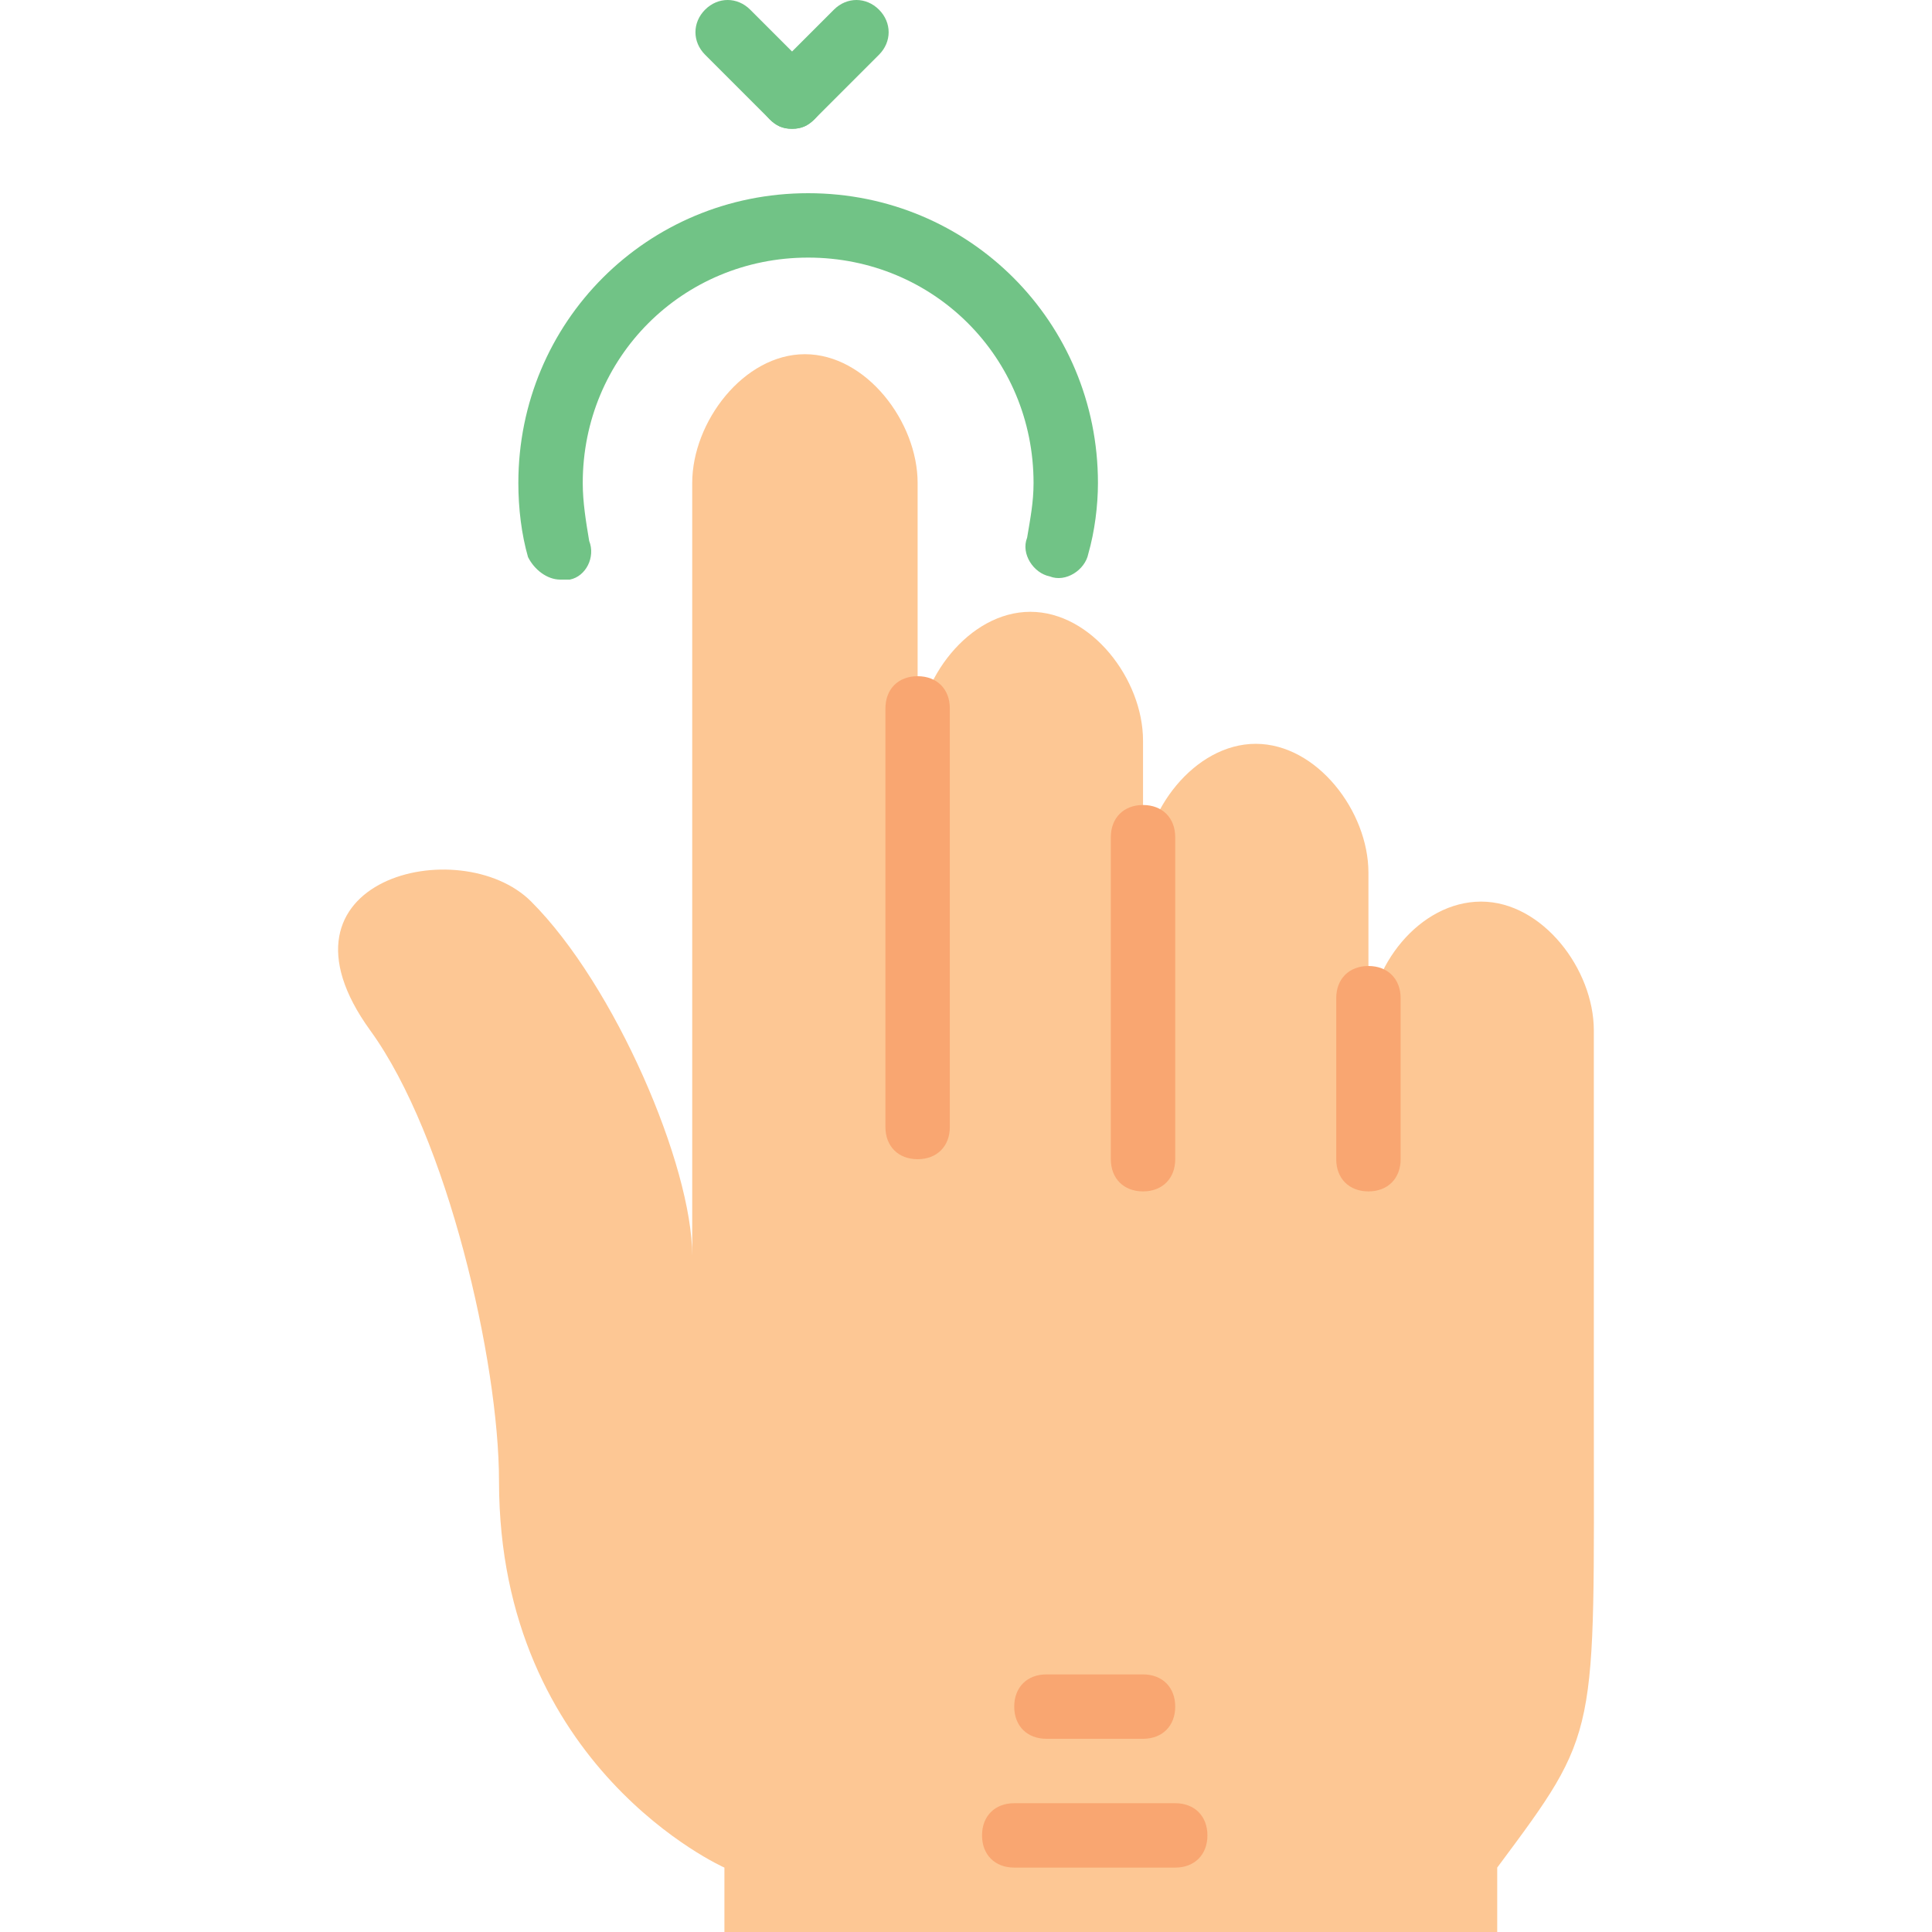 <?xml version="1.0" encoding="iso-8859-1"?>
<!-- Generator: Adobe Illustrator 19.0.0, SVG Export Plug-In . SVG Version: 6.00 Build 0)  -->
<svg version="1.1" id="Layer_1" xmlns="http://www.w3.org/2000/svg" xmlns:xlink="http://www.w3.org/1999/xlink" x="0px" y="0px"
	 viewBox="0 0 512 512" style="enable-background:new 0 0 512 512;" xml:space="preserve">
<g transform="translate(-1)">
	<g>
		<path style="fill:#71C386;" d="M149.461,153.6c-3.413,0-6.827-2.56-8.533-5.973c-1.707-5.973-2.56-12.8-2.56-19.627
			c0-42.667,34.133-76.8,76.8-76.8s76.8,34.133,76.8,76.8c0,5.973-0.853,12.8-2.56,18.773c-0.853,4.267-5.973,7.68-10.24,5.973
			c-4.267-0.853-7.68-5.973-5.973-10.24c0.853-5.12,1.707-9.387,1.707-14.507c0-33.28-26.453-59.733-59.733-59.733
			S155.434,94.72,155.434,128c0,5.12,0.853,10.24,1.707,15.36c1.707,4.267-0.853,9.387-5.12,10.24
			C151.168,153.6,150.314,153.6,149.461,153.6"/>
		<path style="fill:#71C386;" d="M210.901,34.133c-2.56,0-4.267-0.853-5.973-2.56l-17.067-17.067c-3.413-3.413-3.413-8.533,0-11.947
			s8.533-3.413,11.947,0l17.067,17.067c3.413,3.413,3.413,8.533,0,11.947C215.168,33.28,213.461,34.133,210.901,34.133"/>
		<path style="fill:#71C386;" d="M210.901,34.133c-2.56,0-4.267-0.853-5.973-2.56c-3.413-3.413-3.413-8.533,0-11.947L221.994,2.56
			c3.413-3.413,8.533-3.413,11.947,0s3.413,8.533,0,11.947l-17.067,17.067C215.168,33.28,213.461,34.133,210.901,34.133"/>
	</g>
	<path style="fill:#FDC794;" d="M423.381,375.467v-102.4c0-16.213-13.653-34.133-29.867-34.133S363.648,256,363.648,273.067v-41.813
		c0-16.213-13.653-34.133-29.867-34.133s-29.867,17.92-29.867,34.133v59.733v-94.72c0-16.213-13.653-34.133-29.867-34.133
		s-29.867,17.92-29.867,34.133V128c0-16.213-13.653-34.133-29.867-34.133s-29.867,17.92-29.867,34.133v204.8
		c0-23.893-20.48-71.68-42.667-93.867c-18.773-18.773-71.68-5.973-42.667,34.133c20.48,28.16,34.133,87.893,34.133,119.467
		c0,75.947,59.733,102.4,59.733,102.4V512h204.8v-17.067l0,0C425.088,458.24,423.381,460.8,423.381,375.467"/>
	<g>
		<path style="fill:#F9A671;" d="M303.914,460.8h-25.6c-5.12,0-8.533-3.413-8.533-8.533s3.413-8.533,8.533-8.533h25.6
			c5.12,0,8.533,3.413,8.533,8.533S309.034,460.8,303.914,460.8"/>
		<path style="fill:#F9A671;" d="M312.448,494.933h-42.667c-5.12,0-8.533-3.413-8.533-8.533s3.413-8.533,8.533-8.533h42.667
			c5.12,0,8.533,3.413,8.533,8.533S317.568,494.933,312.448,494.933"/>
		<path style="fill:#F9A671;" d="M244.181,307.2c-5.12,0-8.533-3.413-8.533-8.533V187.733c0-5.12,3.413-8.533,8.533-8.533
			c5.12,0,8.533,3.413,8.533,8.533v110.933C252.714,303.787,249.301,307.2,244.181,307.2"/>
		<path style="fill:#F9A671;" d="M303.914,315.733c-5.12,0-8.533-3.413-8.533-8.533v-85.333c0-5.12,3.413-8.533,8.533-8.533
			s8.533,3.413,8.533,8.533V307.2C312.448,312.32,309.034,315.733,303.914,315.733"/>
		<path style="fill:#F9A671;" d="M363.648,315.733c-5.12,0-8.533-3.413-8.533-8.533v-42.667c0-5.12,3.413-8.533,8.533-8.533
			s8.533,3.413,8.533,8.533V307.2C372.181,312.32,368.768,315.733,363.648,315.733"/>
	</g>
</g>
<g>
</g>
<g>
</g>
<g>
</g>
<g>
</g>
<g>
</g>
<g>
</g>
<g>
</g>
<g>
</g>
<g>
</g>
<g>
</g>
<g>
</g>
<g>
</g>
<g>
</g>
<g>
</g>
<g>
</g>
</svg>
